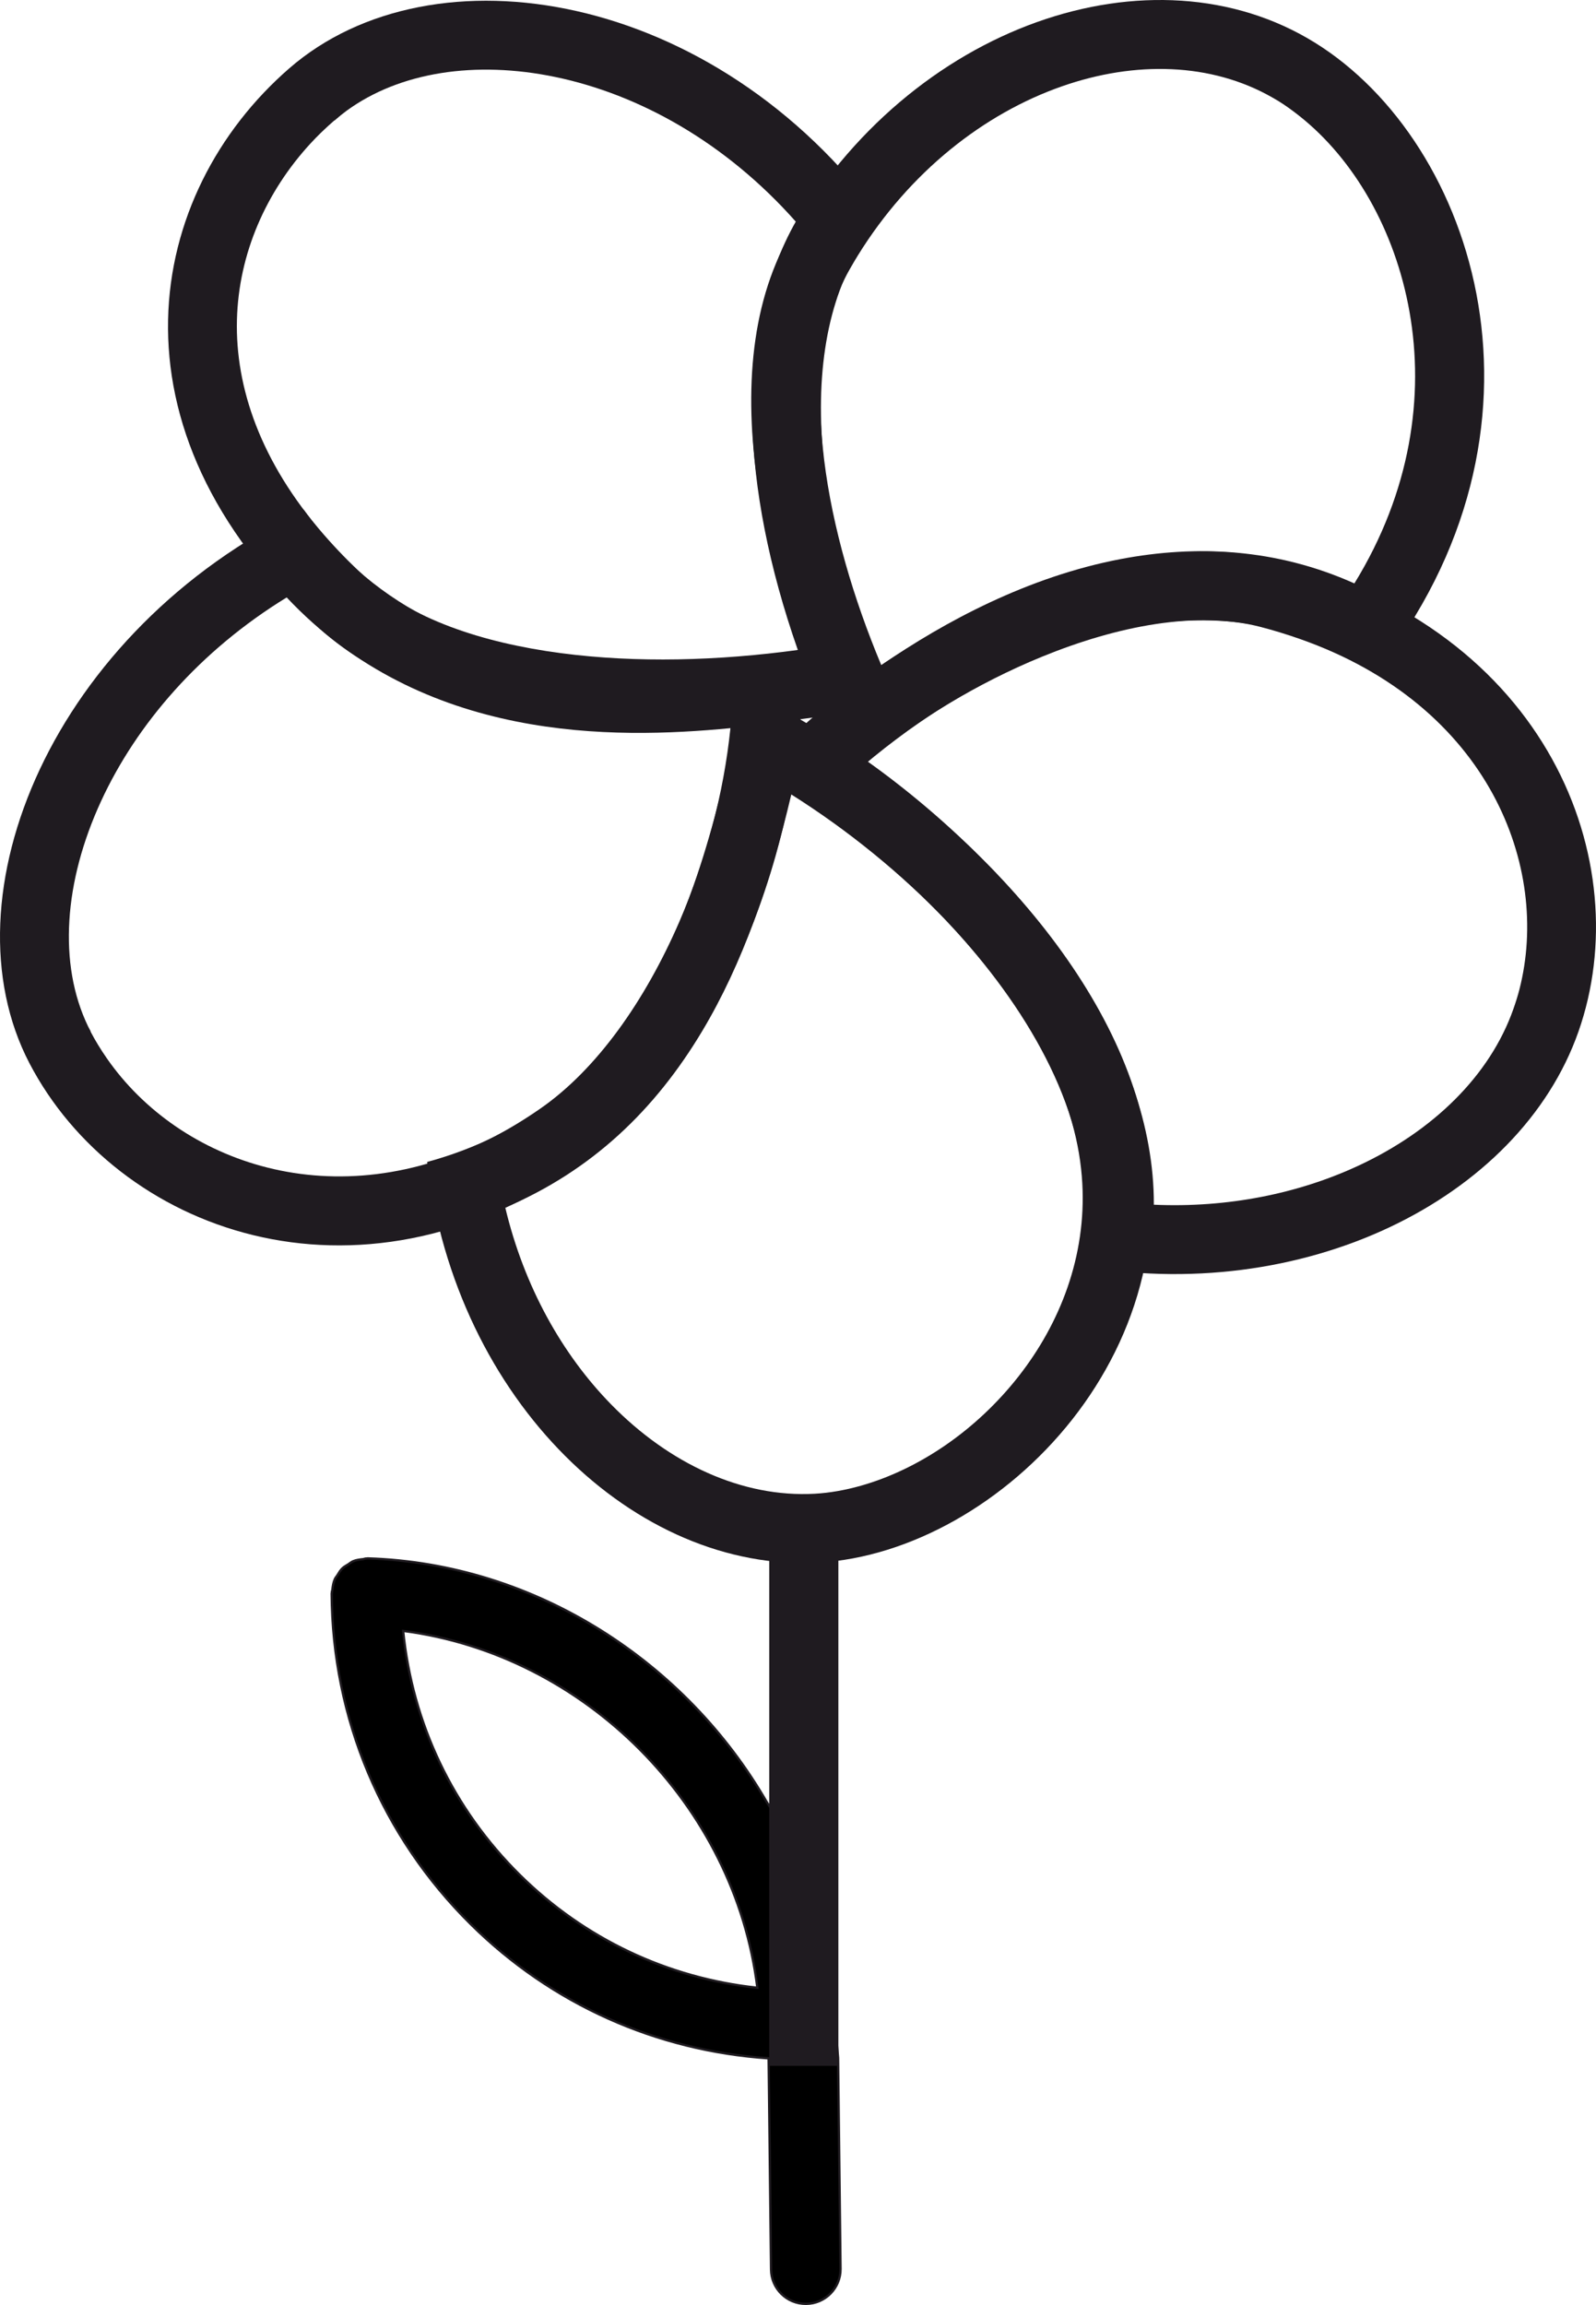 <?xml version="1.0" encoding="UTF-8"?> <!-- Creator: CorelDRAW 2018 (64-Bit) --> <svg xmlns="http://www.w3.org/2000/svg" xmlns:xlink="http://www.w3.org/1999/xlink" xml:space="preserve" width="138.571mm" height="200.1mm" style="shape-rendering:geometricPrecision; text-rendering:geometricPrecision; image-rendering:optimizeQuality; fill-rule:evenodd; clip-rule:evenodd" viewBox="0 0 2010.92 2903.81"> <defs> <style type="text/css"> <![CDATA[ .str1 {stroke:#1F1B20;stroke-width:87.07;stroke-miterlimit:22.926} .str0 {stroke:#1F1B20;stroke-width:2.9;stroke-miterlimit:22.926} .fil2 {fill:none} .fil1 {fill:#1F1B20} .fil0 {fill:black} ]]> </style> </defs> <g id="Слой_x0020_1">  <path class="fil0 str0" d="M966.51 2270.9c-102.06,-176.98 -291.67,-301.12 -503.33,-307.72 -0.52,-0.02 -0.93,0.23 -1.42,0.24 -0.15,-0.02 -0.25,-0.08 -0.41,-0.08 -1.4,0.01 -2.56,0.67 -3.88,0.81 -4.31,0.46 -8.58,0.96 -12.45,2.59 -2.32,0.94 -4.13,2.6 -6.21,3.92 -2.57,1.64 -5.29,2.98 -7.46,5.1 -2.58,2.49 -4.36,5.62 -6.26,8.7 -1,1.64 -2.36,2.96 -3.15,4.72 -1.9,4.2 -2.67,8.81 -3.18,13.56 -0.1,0.97 -0.63,1.8 -0.66,2.83 0,0.12 0.06,0.19 0.06,0.31 -0.02,0.52 -0.3,0.97 -0.3,1.51 0.91,157.85 63.24,305.89 175.5,416.86 101.78,100.61 233.68,159.29 375.06,168.77l3.06 265.81c0.14,24.19 19.84,43.66 44.03,43.52 12.11,-0.05 23.02,-5.02 30.9,-12.99 7.88,-7.97 12.73,-18.94 12.66,-31.03l-3.1 -265.85c-17.16,-230.18 -87.77,-318.43 -89.44,-321.57zm-458.55 -216.34c229.19,29.76 418.13,219.6 446.26,449.54 -112.79,-12.08 -217.49,-61.24 -299.36,-142.17 -84.2,-83.23 -135.32,-190.98 -146.9,-307.37z"></path> <g> <path class="fil1" d="M1092.87 959.08c97.54,69.42 196.31,164.7 264.79,270.06 58.75,90.38 96.49,189.14 96.16,288.51 93.15,4.14 182.15,-14 257.72,-49.15 93.99,-43.71 165.73,-113.29 195.32,-197.49 3.11,-8.85 5.61,-16.95 7.5,-24.28 19.99,-77.7 9.95,-166.45 -33.27,-246.01 -44.41,-81.75 -124.2,-153.93 -243.09,-195.71 -16.94,-5.95 -33.72,-11.09 -50.28,-15.36 -79.17,-20.37 -178.64,-1.74 -275.37,37.87 -80.73,33.06 -157.72,80.07 -219.47,131.54zm-139.15 15.03c203.25,109.01 469.33,381.62 402.7,619.58 283.74,52.38 557.73,-81.63 632.4,-294.1 74.67,-212.47 -36.96,-505.75 -379.68,-593.93 -212.51,-54.68 -516.35,105.23 -655.42,268.45z"></path> </g> <g> <path class="fil1" d="M997.02 1000.86c-26.65,112.92 -61.61,213.35 -112.07,297.77 -59.56,99.65 -138.97,175.88 -248.33,222.62 23.7,99.51 71.62,184.73 133.15,247.73 73.43,75.18 165.61,117.82 256.6,112.79 18.89,-1.04 38.47,-4.49 58.32,-10.11 73.4,-20.78 145.77,-70.19 198.86,-138.01 52.41,-66.94 85.18,-151.34 80.12,-242.9 -1.38,-24.91 -5.62,-50.65 -13.1,-77.07 -24.3,-85.83 -81.67,-173.59 -157.39,-252.95 -57.51,-60.27 -124.88,-114.93 -196.15,-159.88zm-61.11 -132.87c-55.02,303.79 -146.94,527.17 -397.7,595.83 35.91,301.77 263.32,517.39 492.91,504.68 229.6,-12.71 488.93,-275.17 403.11,-578.28 -58.55,-206.79 -272.81,-413.93 -498.32,-522.23z"></path> </g> <g> <path class="fil1" d="M1078.02 972.82c115.49,-100.93 402.46,-293.93 654.38,-124.16 244.46,-307.23 127.99,-668.77 -75.84,-795.04 -203.84,-126.27 -509.93,-23.28 -661.66,243.13 -101.81,178.74 -27.91,463.79 83.13,676.07zm628.48 -237.85c71.23,-115.76 88.11,-236.36 69.47,-342.01 -18.33,-103.92 -70.46,-192.52 -138.19,-246.41 -9.49,-7.55 -18.44,-13.94 -26.8,-19.12 -1.6,-0.99 -4.36,-2.6 -8.26,-4.83 -76.52,-43.58 -172.26,-46.25 -264.88,-13.79 -97.96,34.33 -191.47,107.29 -256.85,212.84 -2.95,4.77 -6.48,10.75 -10.59,17.96 -36.05,63.29 -43.27,148.18 -32.04,239.46 10.56,85.9 37.15,175.55 72.07,258.94 79.64,-55.05 185.45,-111.68 301.69,-133.74 94.75,-17.98 195.48,-13.64 294.39,30.7z"></path> </g> <g> <path class="fil1" d="M1005.24 818.81c-36.69,-104.76 -55.54,-202.92 -57.48,-290.03 -2.15,-97.03 16.54,-181.93 54.89,-249.58 -88.52,-99.91 -197.55,-160.3 -302.96,-182.21 -100.47,-20.88 -196.02,-6.42 -263.17,42.66 -4.25,3.11 -9.24,7.15 -14.98,12.14l-0.34 0c-11.26,9.79 -21.44,19.64 -30.45,29.47 -55.07,60.08 -90.05,137.63 -92.19,221.54 -2.19,85.43 29.84,179.16 109.33,270.56 15.88,18.26 33.02,35.91 51.47,52.82 57.96,53.13 146.89,83.34 247.39,96.63 95.18,12.59 199.35,9.58 298.49,-4.01zm119.85 67.14c-119.18,-268.46 -118.12,-496.96 -13.54,-609.76 -210.71,-288.29 -566.1,-347.49 -747.15,-190.04 -181.05,157.45 -238.09,452.31 36.46,703.98 158.43,145.22 475.63,149.7 724.24,95.82z"></path> </g> <g> <path class="fil1" d="M382.72 642.24c-316.2,152.5 -455.33,486.81 -345.65,697.14 109.67,210.33 410.93,324.4 693.1,128.56 171.91,-119.32 289.02,-407 280.17,-647.29 -95.5,5.01 -441.12,85.24 -627.62,-178.41zm-21.48 110.38c-109.54,67.13 -189.14,159.73 -233.84,256.55 -46.74,101.23 -54.44,205.03 -16.38,283.94 0.44,0.91 0.66,1.16 3.26,6.15l-0.27 0.14c5.87,11.25 12.77,22.57 20.62,33.87 45.86,66.07 117.57,116.28 202.24,137.59 86.18,21.69 185.79,13.21 285.75,-38.91 18.97,-9.89 38.4,-21.66 58.23,-35.42 70.83,-49.16 131.76,-135.26 175.22,-235.65 33.36,-77.07 55.83,-161.46 64.25,-243.57 -147.62,14.12 -387.14,18.09 -559.08,-164.67z"></path> </g> <line class="fil2 str1" x1="1012.8" y1="1939.79" x2="1012.8" y2="2602.51"></line> </g> </svg> 